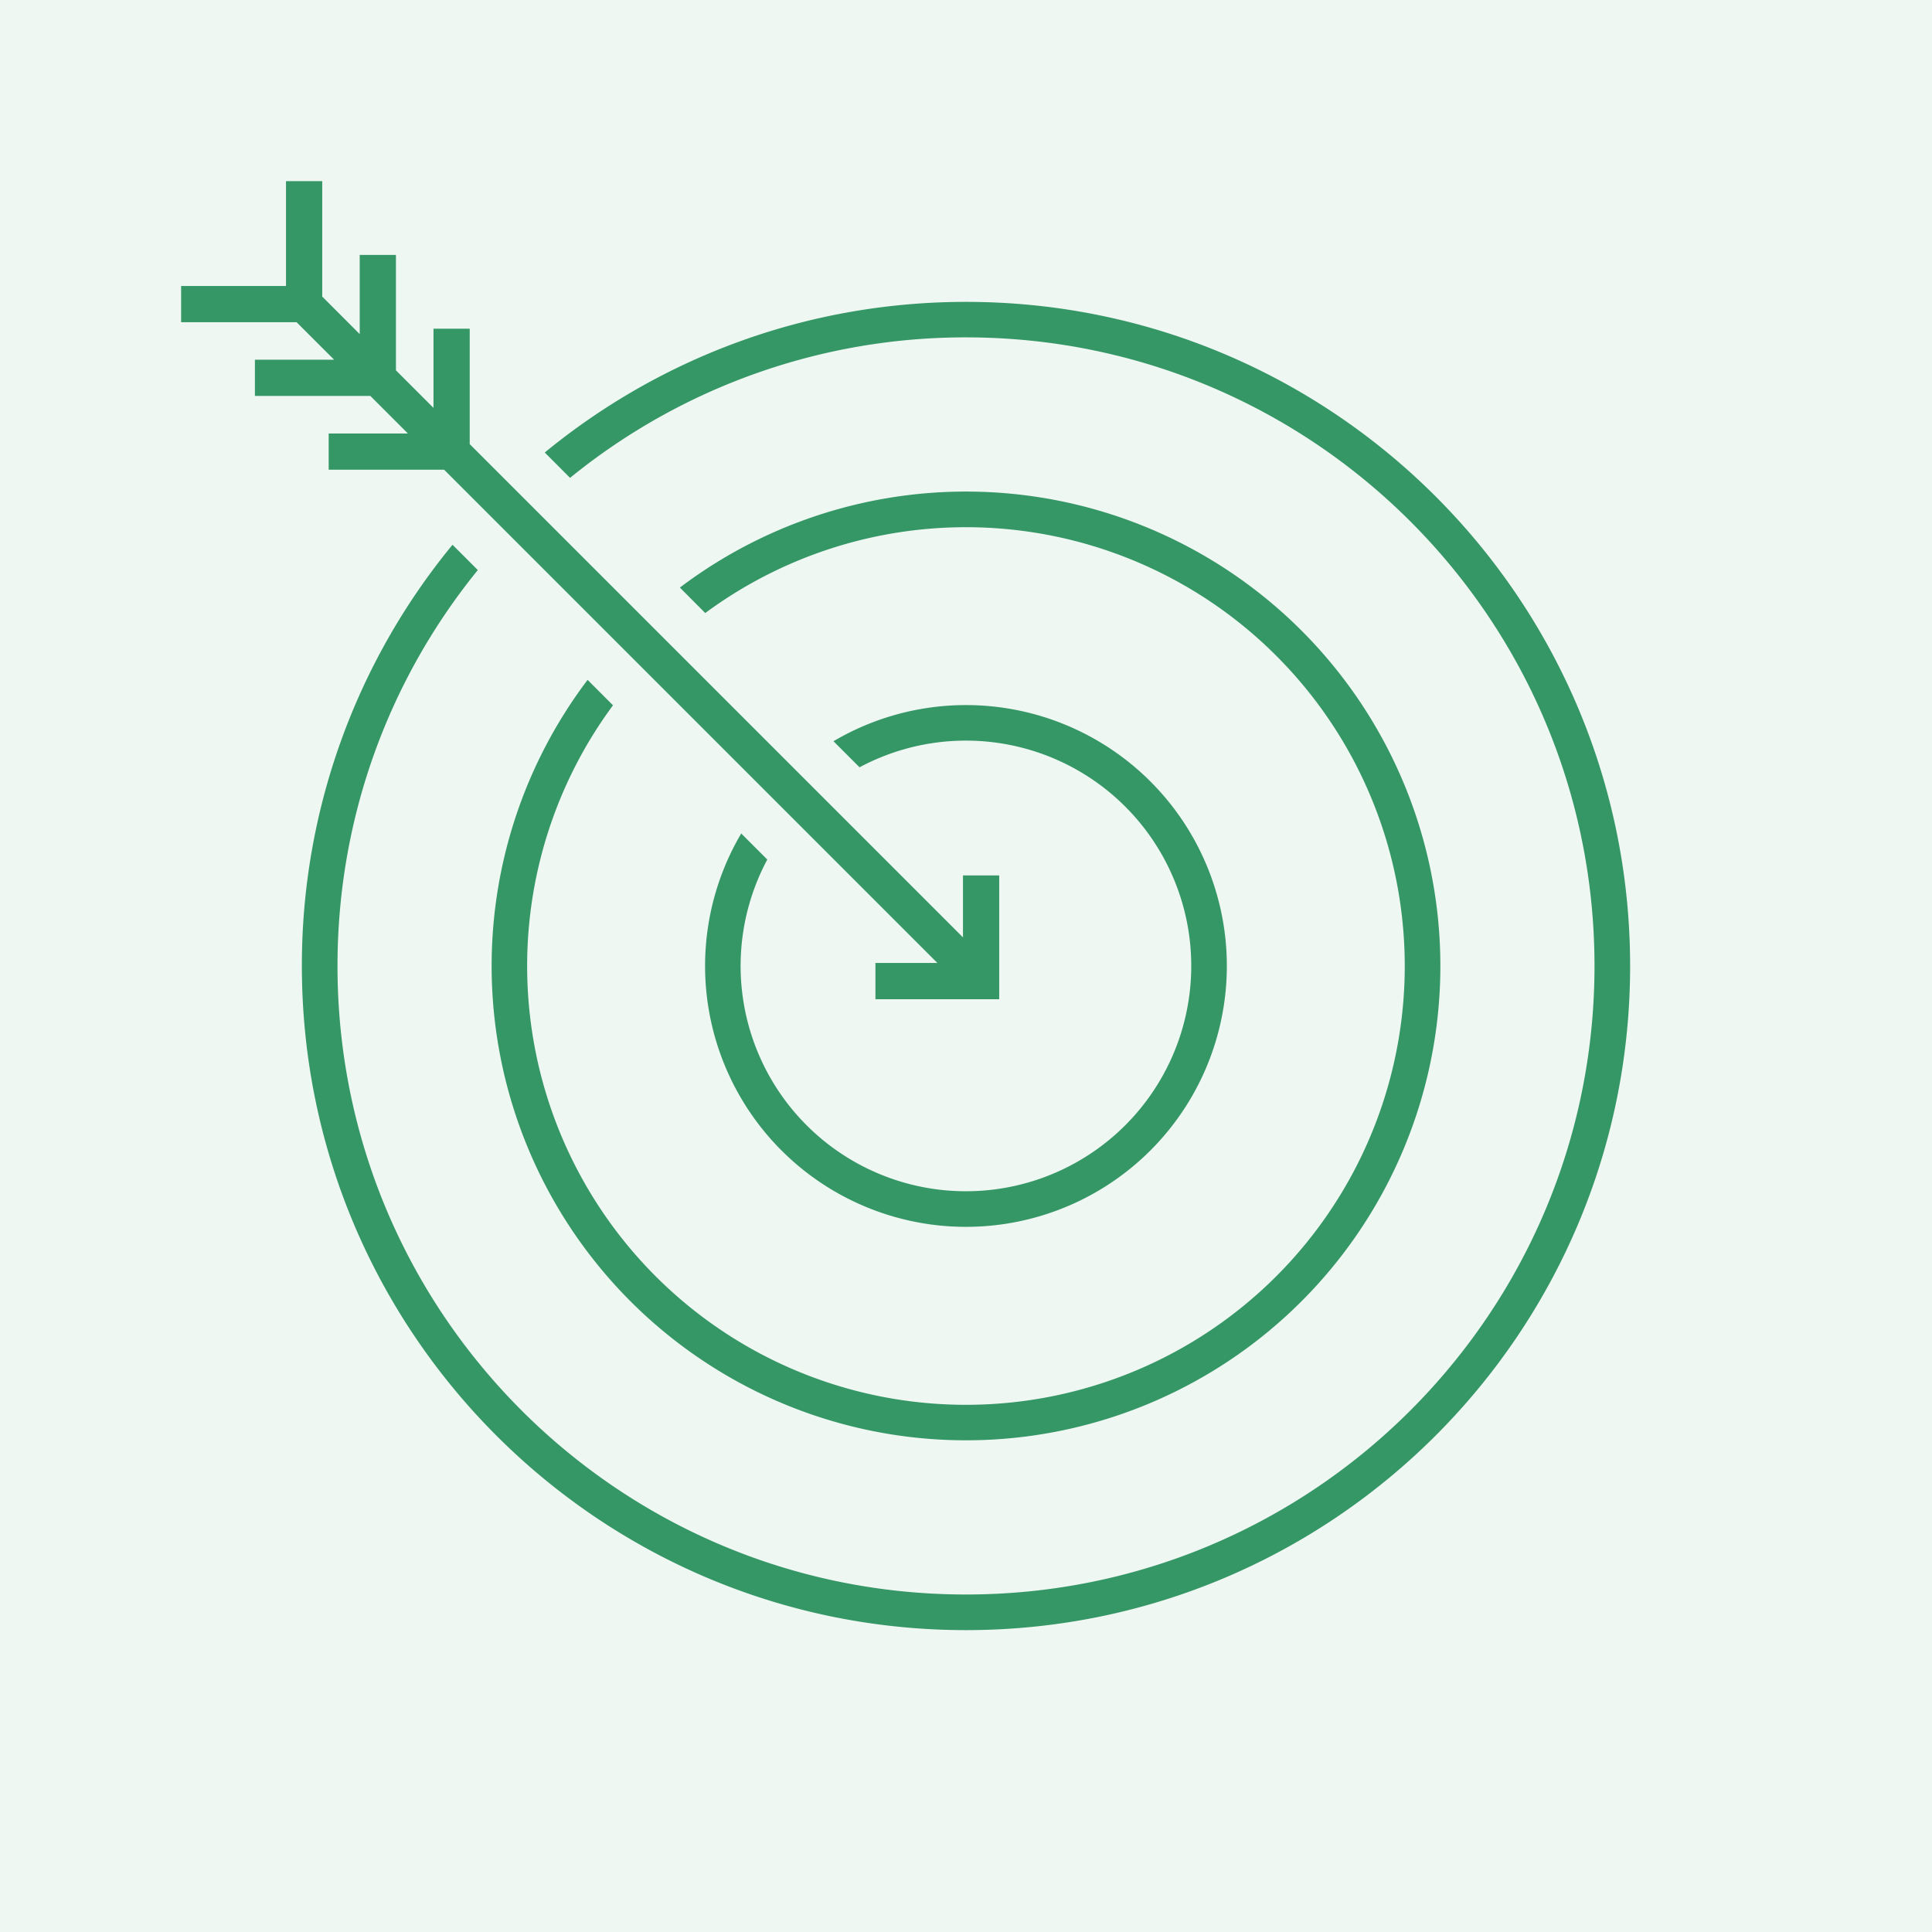 <svg viewBox="0 0 32 32" xmlns:xlink="http://www.w3.org/1999/xlink" xmlns="http://www.w3.org/2000/svg" width="32" height="32" fill="none" id="svg1705233799_931"><path fill="#359766" fill-opacity="0.08" d="M0 0h32v32H0z"></path><path fill-rule="evenodd" clip-rule="evenodd" d="M4.737 4.737V3h.6v1.912l.621.622V4.222h.6v1.912l.622.622V5.444h.6v1.912l8.17 8.17V14.5h.6v2.05H14.5v-.6h1.026l-8.17-8.17H5.444v-.6h1.312l-.622-.622H4.222v-.6h1.312l-.622-.621H3v-.6h1.737Z" fill="#359766"></path><path d="M7.495 9.023A10.955 10.955 0 0 0 5 16c0 6.075 4.925 11 11 11s11-4.925 11-11S22.075 5 16 5c-2.649 0-5.078.936-6.977 2.495l.419.42A10.367 10.367 0 0 1 16 5.588c5.75 0 10.41 4.661 10.41 10.411S21.75 26.41 16 26.41 5.59 21.75 5.59 16c0-2.486.87-4.768 2.324-6.558l-.419-.419Z" fill="#359766"></path><path d="M9.733 11.26a7.857 7.857 0 1 0 1.528-1.528l.42.422a7.268 7.268 0 1 1-1.528 1.528l-.42-.421Z" fill="#359766"></path><path d="M12.277 13.805a4.321 4.321 0 1 0 1.528-1.528l.432.432a3.732 3.732 0 1 1-1.528 1.528l-.432-.432Z" fill="#359766"></path></svg>